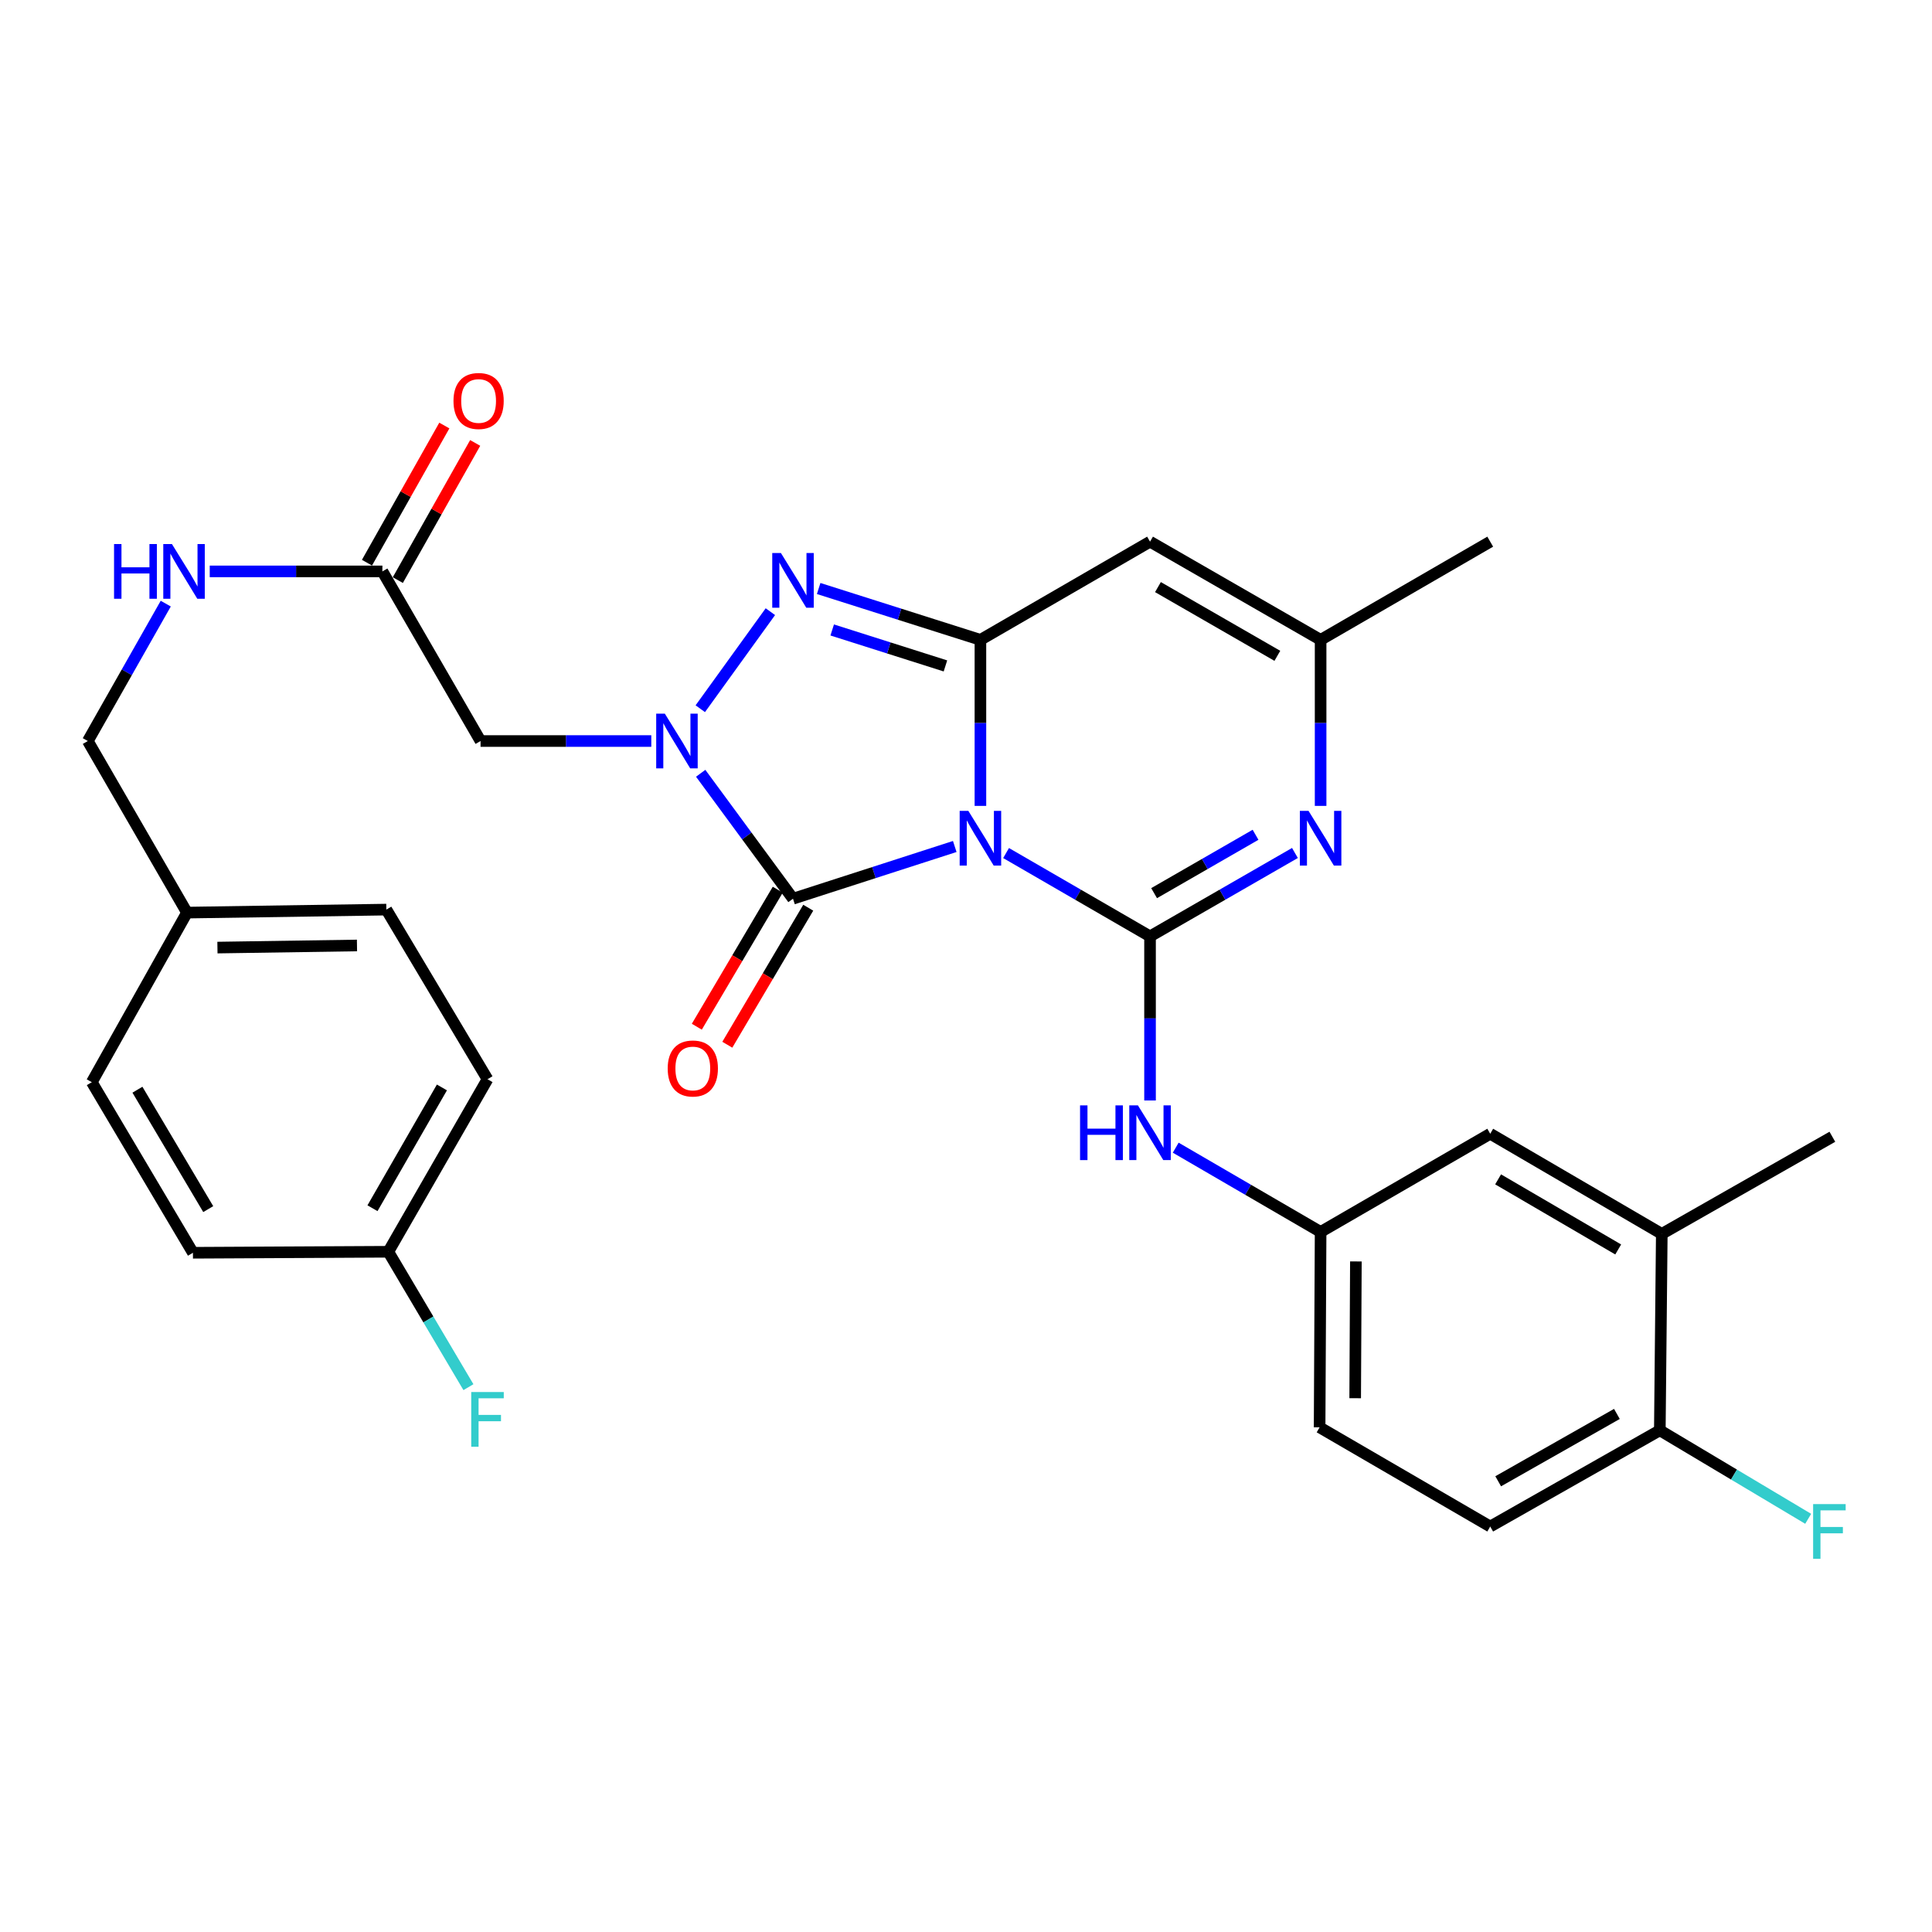 <?xml version='1.0' encoding='iso-8859-1'?>
<svg version='1.1' baseProfile='full'
              xmlns='http://www.w3.org/2000/svg'
                      xmlns:rdkit='http://www.rdkit.org/xml'
                      xmlns:xlink='http://www.w3.org/1999/xlink'
                  xml:space='preserve'
width='1000px' height='1000px' viewBox='0 0 1000 1000'>
<!-- END OF HEADER -->
<rect style='opacity:1.0;fill:#FFFFFF;stroke:none' width='1000' height='1000' x='0' y='0'> </rect>
<path class='bond-0' d='M 520.74,441.538 L 557.998,463.1' style='fill:none;fill-rule:evenodd;stroke:#0000FF;stroke-width:6px;stroke-linecap:butt;stroke-linejoin:miter;stroke-opacity:1' />
<path class='bond-0' d='M 557.998,463.1 L 595.256,484.662' style='fill:none;fill-rule:evenodd;stroke:#000000;stroke-width:6px;stroke-linecap:butt;stroke-linejoin:miter;stroke-opacity:1' />
<path class='bond-1' d='M 507.464,417.128 L 507.464,374.16' style='fill:none;fill-rule:evenodd;stroke:#0000FF;stroke-width:6px;stroke-linecap:butt;stroke-linejoin:miter;stroke-opacity:1' />
<path class='bond-1' d='M 507.464,374.16 L 507.464,331.191' style='fill:none;fill-rule:evenodd;stroke:#000000;stroke-width:6px;stroke-linecap:butt;stroke-linejoin:miter;stroke-opacity:1' />
<path class='bond-3' d='M 494.176,438.144 L 452.315,451.655' style='fill:none;fill-rule:evenodd;stroke:#0000FF;stroke-width:6px;stroke-linecap:butt;stroke-linejoin:miter;stroke-opacity:1' />
<path class='bond-3' d='M 452.315,451.655 L 410.454,465.166' style='fill:none;fill-rule:evenodd;stroke:#000000;stroke-width:6px;stroke-linecap:butt;stroke-linejoin:miter;stroke-opacity:1' />
<path class='bond-5' d='M 595.256,484.662 L 632.758,463.081' style='fill:none;fill-rule:evenodd;stroke:#000000;stroke-width:6px;stroke-linecap:butt;stroke-linejoin:miter;stroke-opacity:1' />
<path class='bond-5' d='M 632.758,463.081 L 670.26,441.5' style='fill:none;fill-rule:evenodd;stroke:#0000FF;stroke-width:6px;stroke-linecap:butt;stroke-linejoin:miter;stroke-opacity:1' />
<path class='bond-5' d='M 597.362,462.296 L 623.613,447.19' style='fill:none;fill-rule:evenodd;stroke:#000000;stroke-width:6px;stroke-linecap:butt;stroke-linejoin:miter;stroke-opacity:1' />
<path class='bond-5' d='M 623.613,447.19 L 649.865,432.083' style='fill:none;fill-rule:evenodd;stroke:#0000FF;stroke-width:6px;stroke-linecap:butt;stroke-linejoin:miter;stroke-opacity:1' />
<path class='bond-9' d='M 595.256,484.662 L 595.256,527.133' style='fill:none;fill-rule:evenodd;stroke:#000000;stroke-width:6px;stroke-linecap:butt;stroke-linejoin:miter;stroke-opacity:1' />
<path class='bond-9' d='M 595.256,527.133 L 595.256,569.605' style='fill:none;fill-rule:evenodd;stroke:#0000FF;stroke-width:6px;stroke-linecap:butt;stroke-linejoin:miter;stroke-opacity:1' />
<path class='bond-4' d='M 507.464,331.191 L 465.601,317.899' style='fill:none;fill-rule:evenodd;stroke:#000000;stroke-width:6px;stroke-linecap:butt;stroke-linejoin:miter;stroke-opacity:1' />
<path class='bond-4' d='M 465.601,317.899 L 423.739,304.608' style='fill:none;fill-rule:evenodd;stroke:#0000FF;stroke-width:6px;stroke-linecap:butt;stroke-linejoin:miter;stroke-opacity:1' />
<path class='bond-4' d='M 489.357,344.679 L 460.053,335.374' style='fill:none;fill-rule:evenodd;stroke:#000000;stroke-width:6px;stroke-linecap:butt;stroke-linejoin:miter;stroke-opacity:1' />
<path class='bond-4' d='M 460.053,335.374 L 430.749,326.07' style='fill:none;fill-rule:evenodd;stroke:#0000FF;stroke-width:6px;stroke-linecap:butt;stroke-linejoin:miter;stroke-opacity:1' />
<path class='bond-6' d='M 507.464,331.191 L 595.256,280.364' style='fill:none;fill-rule:evenodd;stroke:#000000;stroke-width:6px;stroke-linecap:butt;stroke-linejoin:miter;stroke-opacity:1' />
<path class='bond-2' d='M 362.675,400.25 L 386.564,432.708' style='fill:none;fill-rule:evenodd;stroke:#0000FF;stroke-width:6px;stroke-linecap:butt;stroke-linejoin:miter;stroke-opacity:1' />
<path class='bond-2' d='M 386.564,432.708 L 410.454,465.166' style='fill:none;fill-rule:evenodd;stroke:#000000;stroke-width:6px;stroke-linecap:butt;stroke-linejoin:miter;stroke-opacity:1' />
<path class='bond-7' d='M 337.107,383.557 L 292.92,383.557' style='fill:none;fill-rule:evenodd;stroke:#0000FF;stroke-width:6px;stroke-linecap:butt;stroke-linejoin:miter;stroke-opacity:1' />
<path class='bond-7' d='M 292.92,383.557 L 248.733,383.557' style='fill:none;fill-rule:evenodd;stroke:#000000;stroke-width:6px;stroke-linecap:butt;stroke-linejoin:miter;stroke-opacity:1' />
<path class='bond-31' d='M 362.467,366.832 L 398.747,316.598' style='fill:none;fill-rule:evenodd;stroke:#0000FF;stroke-width:6px;stroke-linecap:butt;stroke-linejoin:miter;stroke-opacity:1' />
<path class='bond-11' d='M 402.561,460.504 L 381.615,495.965' style='fill:none;fill-rule:evenodd;stroke:#000000;stroke-width:6px;stroke-linecap:butt;stroke-linejoin:miter;stroke-opacity:1' />
<path class='bond-11' d='M 381.615,495.965 L 360.669,531.426' style='fill:none;fill-rule:evenodd;stroke:#FF0000;stroke-width:6px;stroke-linecap:butt;stroke-linejoin:miter;stroke-opacity:1' />
<path class='bond-11' d='M 418.347,469.828 L 397.401,505.289' style='fill:none;fill-rule:evenodd;stroke:#000000;stroke-width:6px;stroke-linecap:butt;stroke-linejoin:miter;stroke-opacity:1' />
<path class='bond-11' d='M 397.401,505.289 L 376.455,540.751' style='fill:none;fill-rule:evenodd;stroke:#FF0000;stroke-width:6px;stroke-linecap:butt;stroke-linejoin:miter;stroke-opacity:1' />
<path class='bond-32' d='M 683.547,417.128 L 683.547,374.16' style='fill:none;fill-rule:evenodd;stroke:#0000FF;stroke-width:6px;stroke-linecap:butt;stroke-linejoin:miter;stroke-opacity:1' />
<path class='bond-32' d='M 683.547,374.16 L 683.547,331.191' style='fill:none;fill-rule:evenodd;stroke:#000000;stroke-width:6px;stroke-linecap:butt;stroke-linejoin:miter;stroke-opacity:1' />
<path class='bond-8' d='M 595.256,280.364 L 683.547,331.191' style='fill:none;fill-rule:evenodd;stroke:#000000;stroke-width:6px;stroke-linecap:butt;stroke-linejoin:miter;stroke-opacity:1' />
<path class='bond-8' d='M 599.352,303.878 L 661.156,339.457' style='fill:none;fill-rule:evenodd;stroke:#000000;stroke-width:6px;stroke-linecap:butt;stroke-linejoin:miter;stroke-opacity:1' />
<path class='bond-10' d='M 248.733,383.557 L 197.926,295.755' style='fill:none;fill-rule:evenodd;stroke:#000000;stroke-width:6px;stroke-linecap:butt;stroke-linejoin:miter;stroke-opacity:1' />
<path class='bond-29' d='M 683.547,331.191 L 771.338,280.364' style='fill:none;fill-rule:evenodd;stroke:#000000;stroke-width:6px;stroke-linecap:butt;stroke-linejoin:miter;stroke-opacity:1' />
<path class='bond-13' d='M 608.549,594.037 L 646.048,615.845' style='fill:none;fill-rule:evenodd;stroke:#0000FF;stroke-width:6px;stroke-linecap:butt;stroke-linejoin:miter;stroke-opacity:1' />
<path class='bond-13' d='M 646.048,615.845 L 683.547,637.653' style='fill:none;fill-rule:evenodd;stroke:#000000;stroke-width:6px;stroke-linecap:butt;stroke-linejoin:miter;stroke-opacity:1' />
<path class='bond-15' d='M 197.926,295.755 L 153.243,295.755' style='fill:none;fill-rule:evenodd;stroke:#000000;stroke-width:6px;stroke-linecap:butt;stroke-linejoin:miter;stroke-opacity:1' />
<path class='bond-15' d='M 153.243,295.755 L 108.56,295.755' style='fill:none;fill-rule:evenodd;stroke:#0000FF;stroke-width:6px;stroke-linecap:butt;stroke-linejoin:miter;stroke-opacity:1' />
<path class='bond-17' d='M 205.911,300.259 L 225.933,264.76' style='fill:none;fill-rule:evenodd;stroke:#000000;stroke-width:6px;stroke-linecap:butt;stroke-linejoin:miter;stroke-opacity:1' />
<path class='bond-17' d='M 225.933,264.76 L 245.955,229.262' style='fill:none;fill-rule:evenodd;stroke:#FF0000;stroke-width:6px;stroke-linecap:butt;stroke-linejoin:miter;stroke-opacity:1' />
<path class='bond-17' d='M 189.942,291.251 L 209.964,255.753' style='fill:none;fill-rule:evenodd;stroke:#000000;stroke-width:6px;stroke-linecap:butt;stroke-linejoin:miter;stroke-opacity:1' />
<path class='bond-17' d='M 209.964,255.753 L 229.986,220.255' style='fill:none;fill-rule:evenodd;stroke:#FF0000;stroke-width:6px;stroke-linecap:butt;stroke-linejoin:miter;stroke-opacity:1' />
<path class='bond-12' d='M 860.139,638.661 L 771.338,586.826' style='fill:none;fill-rule:evenodd;stroke:#000000;stroke-width:6px;stroke-linecap:butt;stroke-linejoin:miter;stroke-opacity:1' />
<path class='bond-12' d='M 837.576,646.72 L 775.415,610.435' style='fill:none;fill-rule:evenodd;stroke:#000000;stroke-width:6px;stroke-linecap:butt;stroke-linejoin:miter;stroke-opacity:1' />
<path class='bond-30' d='M 860.139,638.661 L 948.429,588.384' style='fill:none;fill-rule:evenodd;stroke:#000000;stroke-width:6px;stroke-linecap:butt;stroke-linejoin:miter;stroke-opacity:1' />
<path class='bond-33' d='M 860.139,638.661 L 859.12,740.326' style='fill:none;fill-rule:evenodd;stroke:#000000;stroke-width:6px;stroke-linecap:butt;stroke-linejoin:miter;stroke-opacity:1' />
<path class='bond-16' d='M 683.547,637.653 L 771.338,586.826' style='fill:none;fill-rule:evenodd;stroke:#000000;stroke-width:6px;stroke-linecap:butt;stroke-linejoin:miter;stroke-opacity:1' />
<path class='bond-19' d='M 683.547,637.653 L 683.027,738.788' style='fill:none;fill-rule:evenodd;stroke:#000000;stroke-width:6px;stroke-linecap:butt;stroke-linejoin:miter;stroke-opacity:1' />
<path class='bond-19' d='M 701.803,652.917 L 701.439,723.712' style='fill:none;fill-rule:evenodd;stroke:#000000;stroke-width:6px;stroke-linecap:butt;stroke-linejoin:miter;stroke-opacity:1' />
<path class='bond-14' d='M 859.12,740.326 L 771.338,790.125' style='fill:none;fill-rule:evenodd;stroke:#000000;stroke-width:6px;stroke-linecap:butt;stroke-linejoin:miter;stroke-opacity:1' />
<path class='bond-14' d='M 836.906,731.849 L 775.459,766.708' style='fill:none;fill-rule:evenodd;stroke:#000000;stroke-width:6px;stroke-linecap:butt;stroke-linejoin:miter;stroke-opacity:1' />
<path class='bond-22' d='M 859.12,740.326 L 897.518,763.231' style='fill:none;fill-rule:evenodd;stroke:#000000;stroke-width:6px;stroke-linecap:butt;stroke-linejoin:miter;stroke-opacity:1' />
<path class='bond-22' d='M 897.518,763.231 L 935.916,786.135' style='fill:none;fill-rule:evenodd;stroke:#33CCCC;stroke-width:6px;stroke-linecap:butt;stroke-linejoin:miter;stroke-opacity:1' />
<path class='bond-20' d='M 85.791,312.438 L 65.623,347.998' style='fill:none;fill-rule:evenodd;stroke:#0000FF;stroke-width:6px;stroke-linecap:butt;stroke-linejoin:miter;stroke-opacity:1' />
<path class='bond-20' d='M 65.623,347.998 L 45.455,383.557' style='fill:none;fill-rule:evenodd;stroke:#000000;stroke-width:6px;stroke-linecap:butt;stroke-linejoin:miter;stroke-opacity:1' />
<path class='bond-18' d='M 771.338,790.125 L 683.027,738.788' style='fill:none;fill-rule:evenodd;stroke:#000000;stroke-width:6px;stroke-linecap:butt;stroke-linejoin:miter;stroke-opacity:1' />
<path class='bond-23' d='M 45.455,383.557 L 96.791,472.367' style='fill:none;fill-rule:evenodd;stroke:#000000;stroke-width:6px;stroke-linecap:butt;stroke-linejoin:miter;stroke-opacity:1' />
<path class='bond-21' d='M 200.992,647.91 L 252.329,558.601' style='fill:none;fill-rule:evenodd;stroke:#000000;stroke-width:6px;stroke-linecap:butt;stroke-linejoin:miter;stroke-opacity:1' />
<path class='bond-21' d='M 192.797,625.377 L 228.733,562.86' style='fill:none;fill-rule:evenodd;stroke:#000000;stroke-width:6px;stroke-linecap:butt;stroke-linejoin:miter;stroke-opacity:1' />
<path class='bond-24' d='M 200.992,647.91 L 221.726,682.951' style='fill:none;fill-rule:evenodd;stroke:#000000;stroke-width:6px;stroke-linecap:butt;stroke-linejoin:miter;stroke-opacity:1' />
<path class='bond-24' d='M 221.726,682.951 L 242.459,717.993' style='fill:none;fill-rule:evenodd;stroke:#33CCCC;stroke-width:6px;stroke-linecap:butt;stroke-linejoin:miter;stroke-opacity:1' />
<path class='bond-34' d='M 200.992,647.91 L 99.867,648.43' style='fill:none;fill-rule:evenodd;stroke:#000000;stroke-width:6px;stroke-linecap:butt;stroke-linejoin:miter;stroke-opacity:1' />
<path class='bond-27' d='M 96.791,472.367 L 47.512,560.139' style='fill:none;fill-rule:evenodd;stroke:#000000;stroke-width:6px;stroke-linecap:butt;stroke-linejoin:miter;stroke-opacity:1' />
<path class='bond-28' d='M 96.791,472.367 L 199.974,470.809' style='fill:none;fill-rule:evenodd;stroke:#000000;stroke-width:6px;stroke-linecap:butt;stroke-linejoin:miter;stroke-opacity:1' />
<path class='bond-28' d='M 112.545,490.466 L 184.773,489.375' style='fill:none;fill-rule:evenodd;stroke:#000000;stroke-width:6px;stroke-linecap:butt;stroke-linejoin:miter;stroke-opacity:1' />
<path class='bond-25' d='M 99.867,648.43 L 47.512,560.139' style='fill:none;fill-rule:evenodd;stroke:#000000;stroke-width:6px;stroke-linecap:butt;stroke-linejoin:miter;stroke-opacity:1' />
<path class='bond-25' d='M 107.784,625.834 L 71.136,564.031' style='fill:none;fill-rule:evenodd;stroke:#000000;stroke-width:6px;stroke-linecap:butt;stroke-linejoin:miter;stroke-opacity:1' />
<path class='bond-26' d='M 252.329,558.601 L 199.974,470.809' style='fill:none;fill-rule:evenodd;stroke:#000000;stroke-width:6px;stroke-linecap:butt;stroke-linejoin:miter;stroke-opacity:1' />
<path  class='atom-0' d='M 501.204 419.695
L 510.484 434.695
Q 511.404 436.175, 512.884 438.855
Q 514.364 441.535, 514.444 441.695
L 514.444 419.695
L 518.204 419.695
L 518.204 448.015
L 514.324 448.015
L 504.364 431.615
Q 503.204 429.695, 501.964 427.495
Q 500.764 425.295, 500.404 424.615
L 500.404 448.015
L 496.724 448.015
L 496.724 419.695
L 501.204 419.695
' fill='#0000FF'/>
<path  class='atom-3' d='M 344.128 369.397
L 353.408 384.397
Q 354.328 385.877, 355.808 388.557
Q 357.288 391.237, 357.368 391.397
L 357.368 369.397
L 361.128 369.397
L 361.128 397.717
L 357.248 397.717
L 347.288 381.317
Q 346.128 379.397, 344.888 377.197
Q 343.688 374.997, 343.328 374.317
L 343.328 397.717
L 339.648 397.717
L 339.648 369.397
L 344.128 369.397
' fill='#0000FF'/>
<path  class='atom-5' d='M 404.194 286.229
L 413.474 301.229
Q 414.394 302.709, 415.874 305.389
Q 417.354 308.069, 417.434 308.229
L 417.434 286.229
L 421.194 286.229
L 421.194 314.549
L 417.314 314.549
L 407.354 298.149
Q 406.194 296.229, 404.954 294.029
Q 403.754 291.829, 403.394 291.149
L 403.394 314.549
L 399.714 314.549
L 399.714 286.229
L 404.194 286.229
' fill='#0000FF'/>
<path  class='atom-6' d='M 677.287 419.695
L 686.567 434.695
Q 687.487 436.175, 688.967 438.855
Q 690.447 441.535, 690.527 441.695
L 690.527 419.695
L 694.287 419.695
L 694.287 448.015
L 690.407 448.015
L 680.447 431.615
Q 679.287 429.695, 678.047 427.495
Q 676.847 425.295, 676.487 424.615
L 676.487 448.015
L 672.807 448.015
L 672.807 419.695
L 677.287 419.695
' fill='#0000FF'/>
<path  class='atom-10' d='M 559.036 572.146
L 562.876 572.146
L 562.876 584.186
L 577.356 584.186
L 577.356 572.146
L 581.196 572.146
L 581.196 600.466
L 577.356 600.466
L 577.356 587.386
L 562.876 587.386
L 562.876 600.466
L 559.036 600.466
L 559.036 572.146
' fill='#0000FF'/>
<path  class='atom-10' d='M 588.996 572.146
L 598.276 587.146
Q 599.196 588.626, 600.676 591.306
Q 602.156 593.986, 602.236 594.146
L 602.236 572.146
L 605.996 572.146
L 605.996 600.466
L 602.116 600.466
L 592.156 584.066
Q 590.996 582.146, 589.756 579.946
Q 588.556 577.746, 588.196 577.066
L 588.196 600.466
L 584.516 600.466
L 584.516 572.146
L 588.996 572.146
' fill='#0000FF'/>
<path  class='atom-12' d='M 345.598 553.038
Q 345.598 546.238, 348.958 542.438
Q 352.318 538.638, 358.598 538.638
Q 364.878 538.638, 368.238 542.438
Q 371.598 546.238, 371.598 553.038
Q 371.598 559.918, 368.198 563.838
Q 364.798 567.718, 358.598 567.718
Q 352.358 567.718, 348.958 563.838
Q 345.598 559.958, 345.598 553.038
M 358.598 564.518
Q 362.918 564.518, 365.238 561.638
Q 367.598 558.718, 367.598 553.038
Q 367.598 547.478, 365.238 544.678
Q 362.918 541.838, 358.598 541.838
Q 354.278 541.838, 351.918 544.638
Q 349.598 547.438, 349.598 553.038
Q 349.598 558.758, 351.918 561.638
Q 354.278 564.518, 358.598 564.518
' fill='#FF0000'/>
<path  class='atom-16' d='M 59.033 281.595
L 62.873 281.595
L 62.873 293.635
L 77.353 293.635
L 77.353 281.595
L 81.193 281.595
L 81.193 309.915
L 77.353 309.915
L 77.353 296.835
L 62.873 296.835
L 62.873 309.915
L 59.033 309.915
L 59.033 281.595
' fill='#0000FF'/>
<path  class='atom-16' d='M 88.993 281.595
L 98.273 296.595
Q 99.193 298.075, 100.673 300.755
Q 102.153 303.435, 102.233 303.595
L 102.233 281.595
L 105.993 281.595
L 105.993 309.915
L 102.113 309.915
L 92.153 293.515
Q 90.993 291.595, 89.753 289.395
Q 88.553 287.195, 88.193 286.515
L 88.193 309.915
L 84.513 309.915
L 84.513 281.595
L 88.993 281.595
' fill='#0000FF'/>
<path  class='atom-18' d='M 234.725 207.544
Q 234.725 200.744, 238.085 196.944
Q 241.445 193.144, 247.725 193.144
Q 254.005 193.144, 257.365 196.944
Q 260.725 200.744, 260.725 207.544
Q 260.725 214.424, 257.325 218.344
Q 253.925 222.224, 247.725 222.224
Q 241.485 222.224, 238.085 218.344
Q 234.725 214.464, 234.725 207.544
M 247.725 219.024
Q 252.045 219.024, 254.365 216.144
Q 256.725 213.224, 256.725 207.544
Q 256.725 201.984, 254.365 199.184
Q 252.045 196.344, 247.725 196.344
Q 243.405 196.344, 241.045 199.144
Q 238.725 201.944, 238.725 207.544
Q 238.725 213.264, 241.045 216.144
Q 243.405 219.024, 247.725 219.024
' fill='#FF0000'/>
<path  class='atom-23' d='M 938.471 778.521
L 955.311 778.521
L 955.311 781.761
L 942.271 781.761
L 942.271 790.361
L 953.871 790.361
L 953.871 793.641
L 942.271 793.641
L 942.271 806.841
L 938.471 806.841
L 938.471 778.521
' fill='#33CCCC'/>
<path  class='atom-25' d='M 243.909 720.513
L 260.749 720.513
L 260.749 723.753
L 247.709 723.753
L 247.709 732.353
L 259.309 732.353
L 259.309 735.633
L 247.709 735.633
L 247.709 748.833
L 243.909 748.833
L 243.909 720.513
' fill='#33CCCC'/>
</svg>

